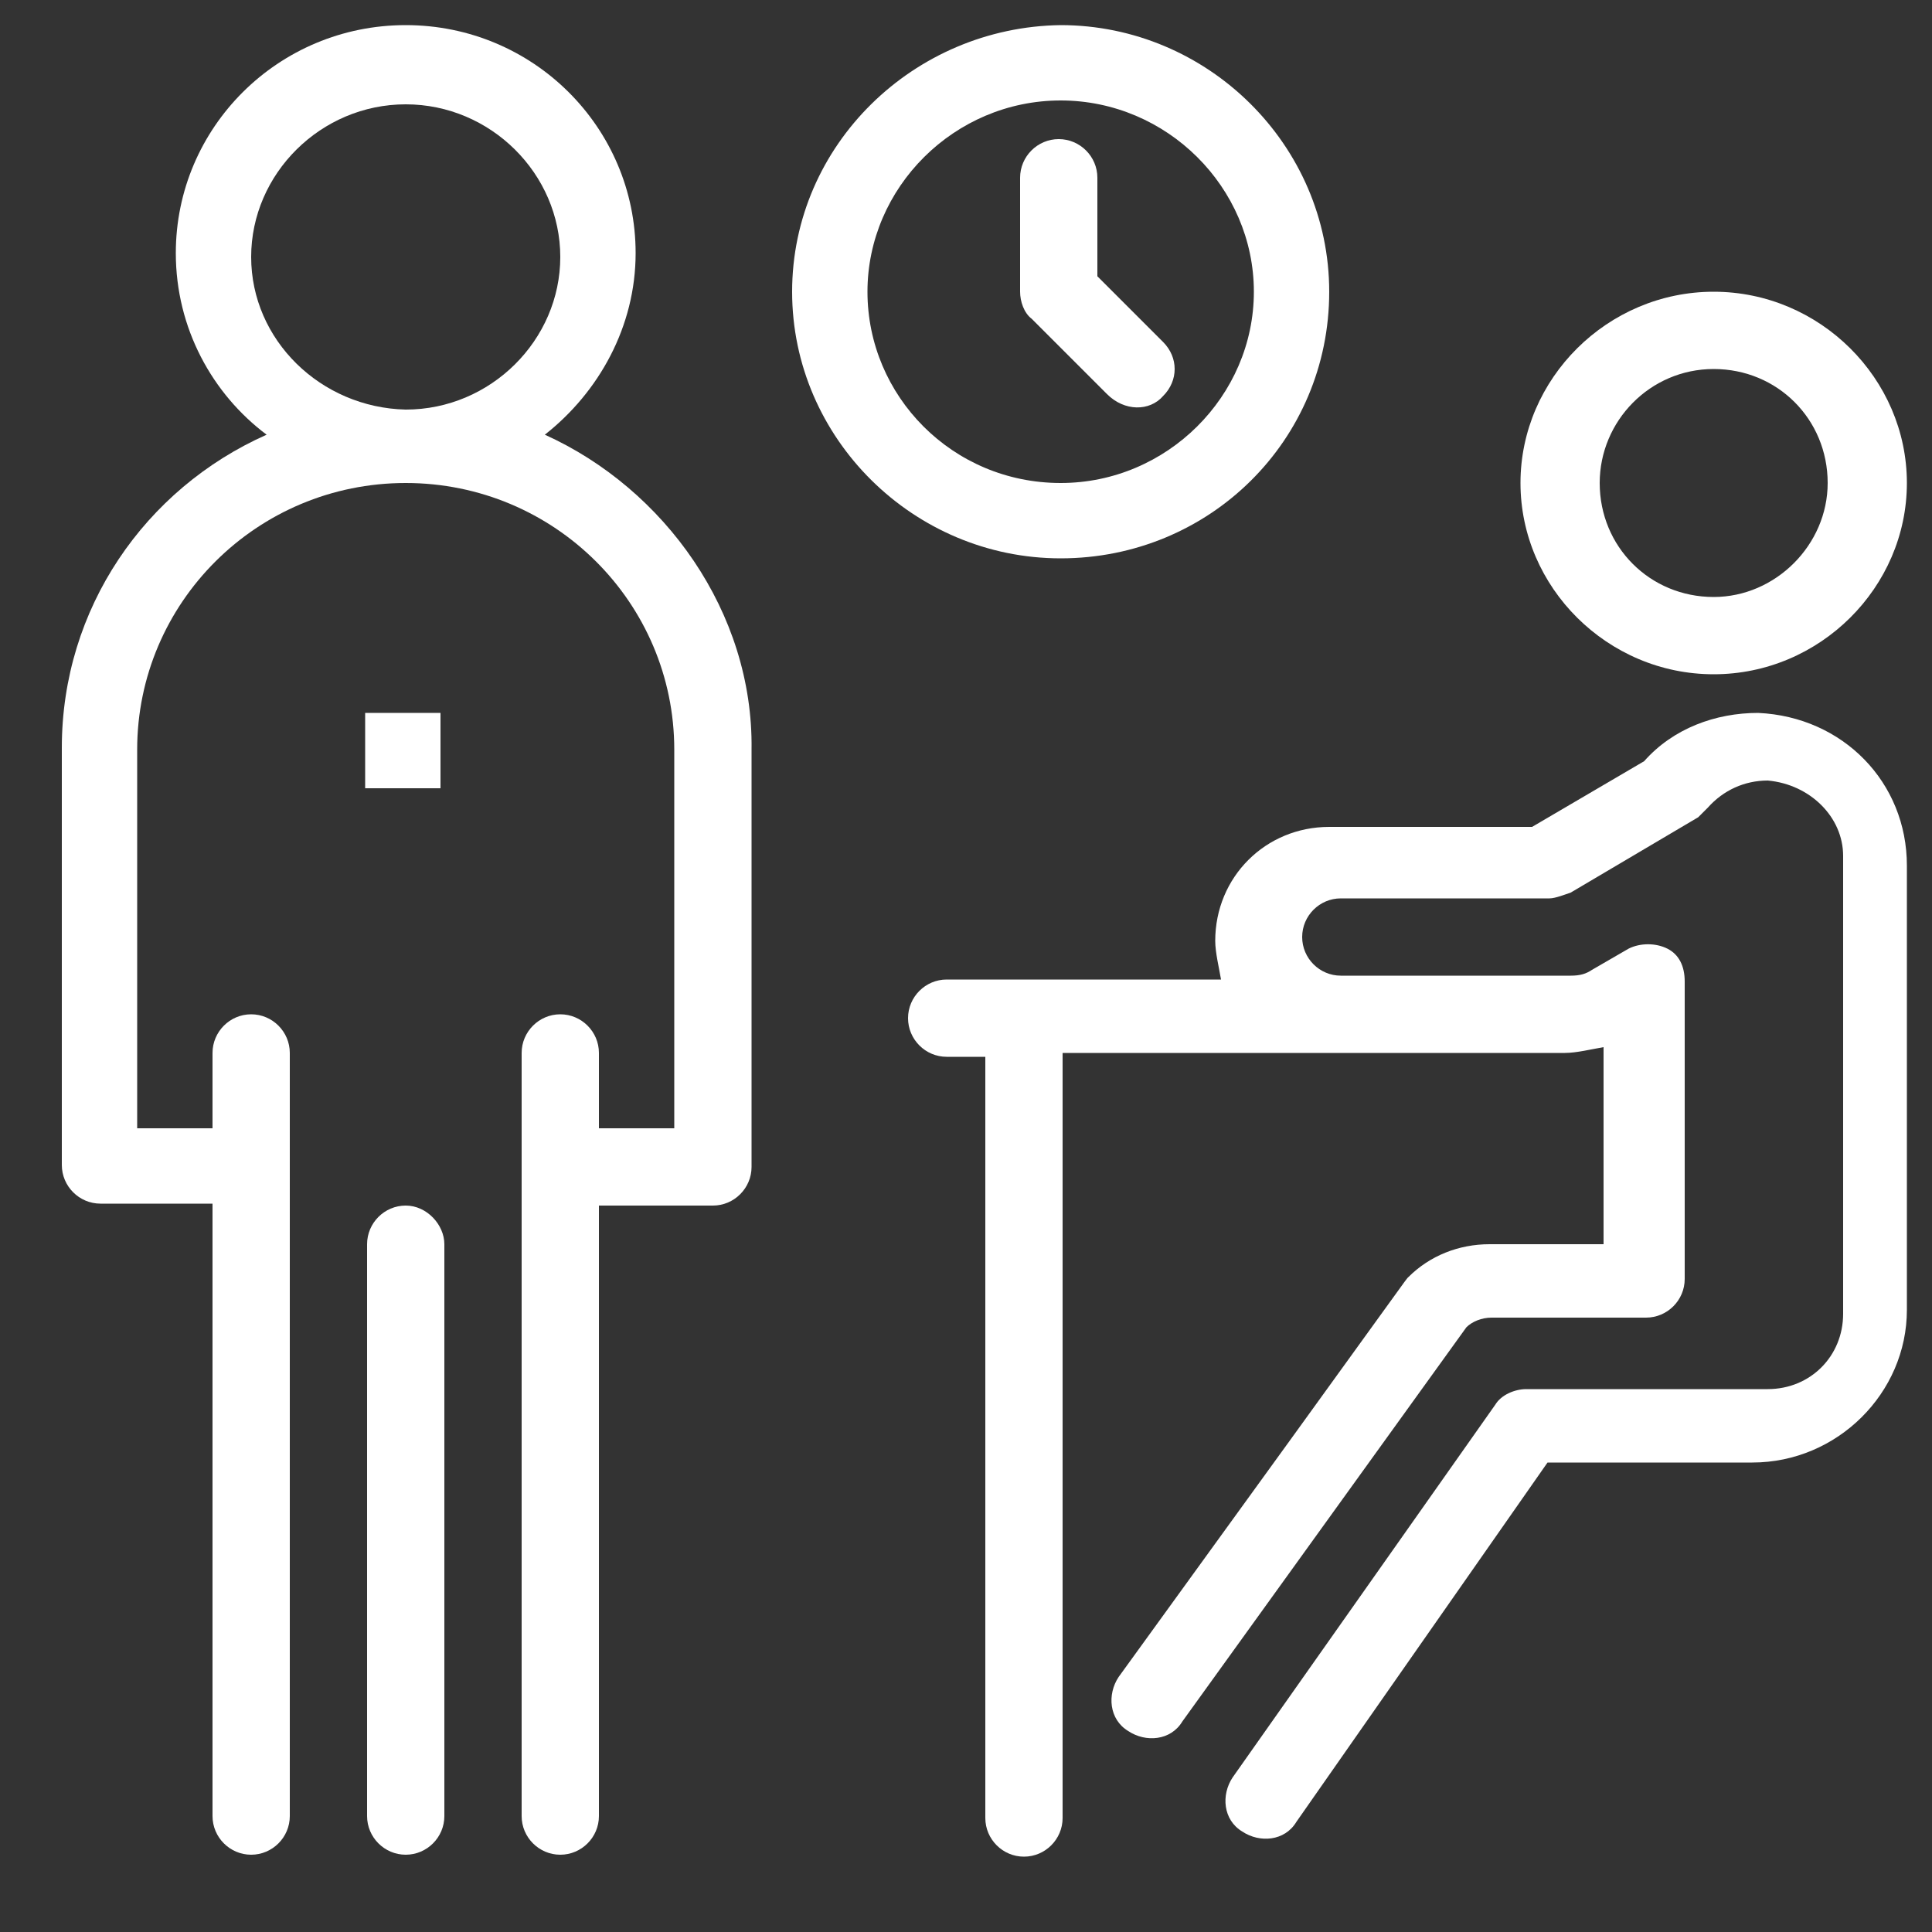 <?xml version="1.0" encoding="UTF-8"?>
<svg xmlns="http://www.w3.org/2000/svg" xmlns:xlink="http://www.w3.org/1999/xlink" version="1.1" id="Layer_1" x="0px" y="0px" viewBox="0 0 100 100" style="enable-background:new 0 0 100 100;" xml:space="preserve">
<rect x="0" y="0" width="100" height="100" fill="#333333" stroke="none"/>
<style type="text/css">
	.st0{fill:#FFFFFF;}
</style>
<g>
	<g id="_x31_906_x2C__Interview_x2C__Job_x2C__Meeting_x2C__People_x2C__Questionnaire_4_">
		<g>
			<path class="st0" d="M28.2,22.5c2.8-2.2,4.7-5.6,4.7-9.4c0-6.5-5.3-11.8-11.9-11.8c-6.6,0-11.9,5.3-11.9,11.8     c0,3.9,1.9,7.3,4.7,9.4c-6.3,2.8-10.6,9-10.6,16.2v21.6c0,1.1,0.9,2,2,2H11V94c0,1.1,0.9,2,2,2s2-0.9,2-2V54.5c0-1.1-0.9-2-2-2     s-2,0.9-2,2v3.9H7.1V38.8C7.1,31.2,13.3,25,21,25c7.7,0,13.9,6.2,13.9,13.8v19.6H31v-3.9c0-1.1-0.9-2-2-2c-1.1,0-2,0.9-2,2V94     c0,1.1,0.9,2,2,2c1.1,0,2-0.9,2-2V62.4h5.9c1.1,0,2-0.9,2-2V38.8C39,31.7,34.4,25.3,28.2,22.5z M13,13.3c0-4.3,3.6-7.9,8-7.9     c4.4,0,8,3.6,8,7.9c0,4.3-3.6,7.9-8,7.9C16.6,21.1,13,17.6,13,13.3z"></path>
			<path class="st0" d="M21,62.4c-1.1,0-2,0.9-2,2V94c0,1.1,0.9,2,2,2c1.1,0,2-0.9,2-2V64.4C23,63.4,22.1,62.4,21,62.4z"></path>
			<rect x="18.9" y="36.9" class="st0" width="3.9" height="3.9"></rect>
			<path class="st0" d="M91,36.9L91,36.9c-2.2,0-4.4,0.8-5.9,2.5l-5.8,3.4H68.8c-3.3,0-5.9,2.6-5.9,5.9c0,0.6,0.2,1.4,0.3,2H49     c-1.1,0-2,0.9-2,2c0,1.1,0.9,2,2,2h2v39.4c0,1.1,0.9,2,2,2c1.1,0,2-0.9,2-2V54.5c2.8,0,23.1,0,26,0c0.6,0,1.4-0.2,2-0.3v10.2     h-5.9c-1.6,0-3.1,0.6-4.2,1.7c-0.2,0.2,0.8-1.1-15,20.7c-0.6,0.9-0.5,2.2,0.5,2.8c0.9,0.6,2.2,0.5,2.8-0.5l14.7-20.4     c0.3-0.3,0.8-0.5,1.3-0.5h8c1.1,0,2-0.9,2-2V50.8c0-0.8-0.3-1.4-0.9-1.7c-0.6-0.3-1.4-0.3-2,0l-1.9,1.1c-0.3,0.2-0.6,0.3-1.1,0.3     c-1.4,0-10.5,0-11.9,0c-1.1,0-2-0.9-2-2c0-1.1,0.9-2,2-2h10.8c0.3,0,0.8-0.2,1.1-0.3l6.6-3.9c0.2-0.2,0.3-0.3,0.5-0.5     c0.8-0.9,1.9-1.4,3.1-1.4c2.2,0.2,3.9,1.9,3.9,3.9V68c0,2.2-1.7,3.9-3.9,3.9H79c-0.6,0-1.3,0.3-1.6,0.8L63.8,92     c-0.6,0.9-0.5,2.2,0.5,2.8c0.9,0.6,2.2,0.5,2.8-0.5l13-18.6h10.6c4.4,0,8-3.6,8-7.9v-23C98.7,40.5,95.4,37.1,91,36.9z"></path>
			<path class="st0" d="M88.7,34.9c5.5,0,10-4.5,10-9.9c0-5.4-4.5-9.9-10-9.9c-5.5,0-10,4.5-10,9.9C78.7,30.4,83.2,34.9,88.7,34.9z      M88.7,19.1c3.3,0,5.9,2.6,5.9,5.9c0,3.2-2.7,5.9-5.9,5.9c-3.3,0-5.9-2.6-5.9-5.9C82.8,21.8,85.4,19.1,88.7,19.1z"></path>
			<path class="st0" d="M68.8,15.1c0-7.6-6.3-13.8-13.9-13.8C47.3,1.4,41,7.5,41,15.1c0,7.6,6.3,13.8,13.9,13.8     C62.6,28.9,68.8,22.8,68.8,15.1z M44.9,15.1c0-5.4,4.5-9.9,10-9.9c5.5,0,10,4.5,10,9.9s-4.5,9.9-10,9.9     C49.3,25,44.9,20.5,44.9,15.1z"></path>
			<path class="st0" d="M60.2,20.5c0.8-0.8,0.8-2,0-2.8l-3.4-3.4V9.2c0-1.1-0.9-2-2-2s-2,0.9-2,2v5.9c0,0.5,0.2,1.1,0.6,1.4l3.9,3.9     C58.2,21.3,59.5,21.3,60.2,20.5z"></path>
		</g>
	</g>
	<g id="Layer_1_7_">
	</g>
</g>
</svg>
